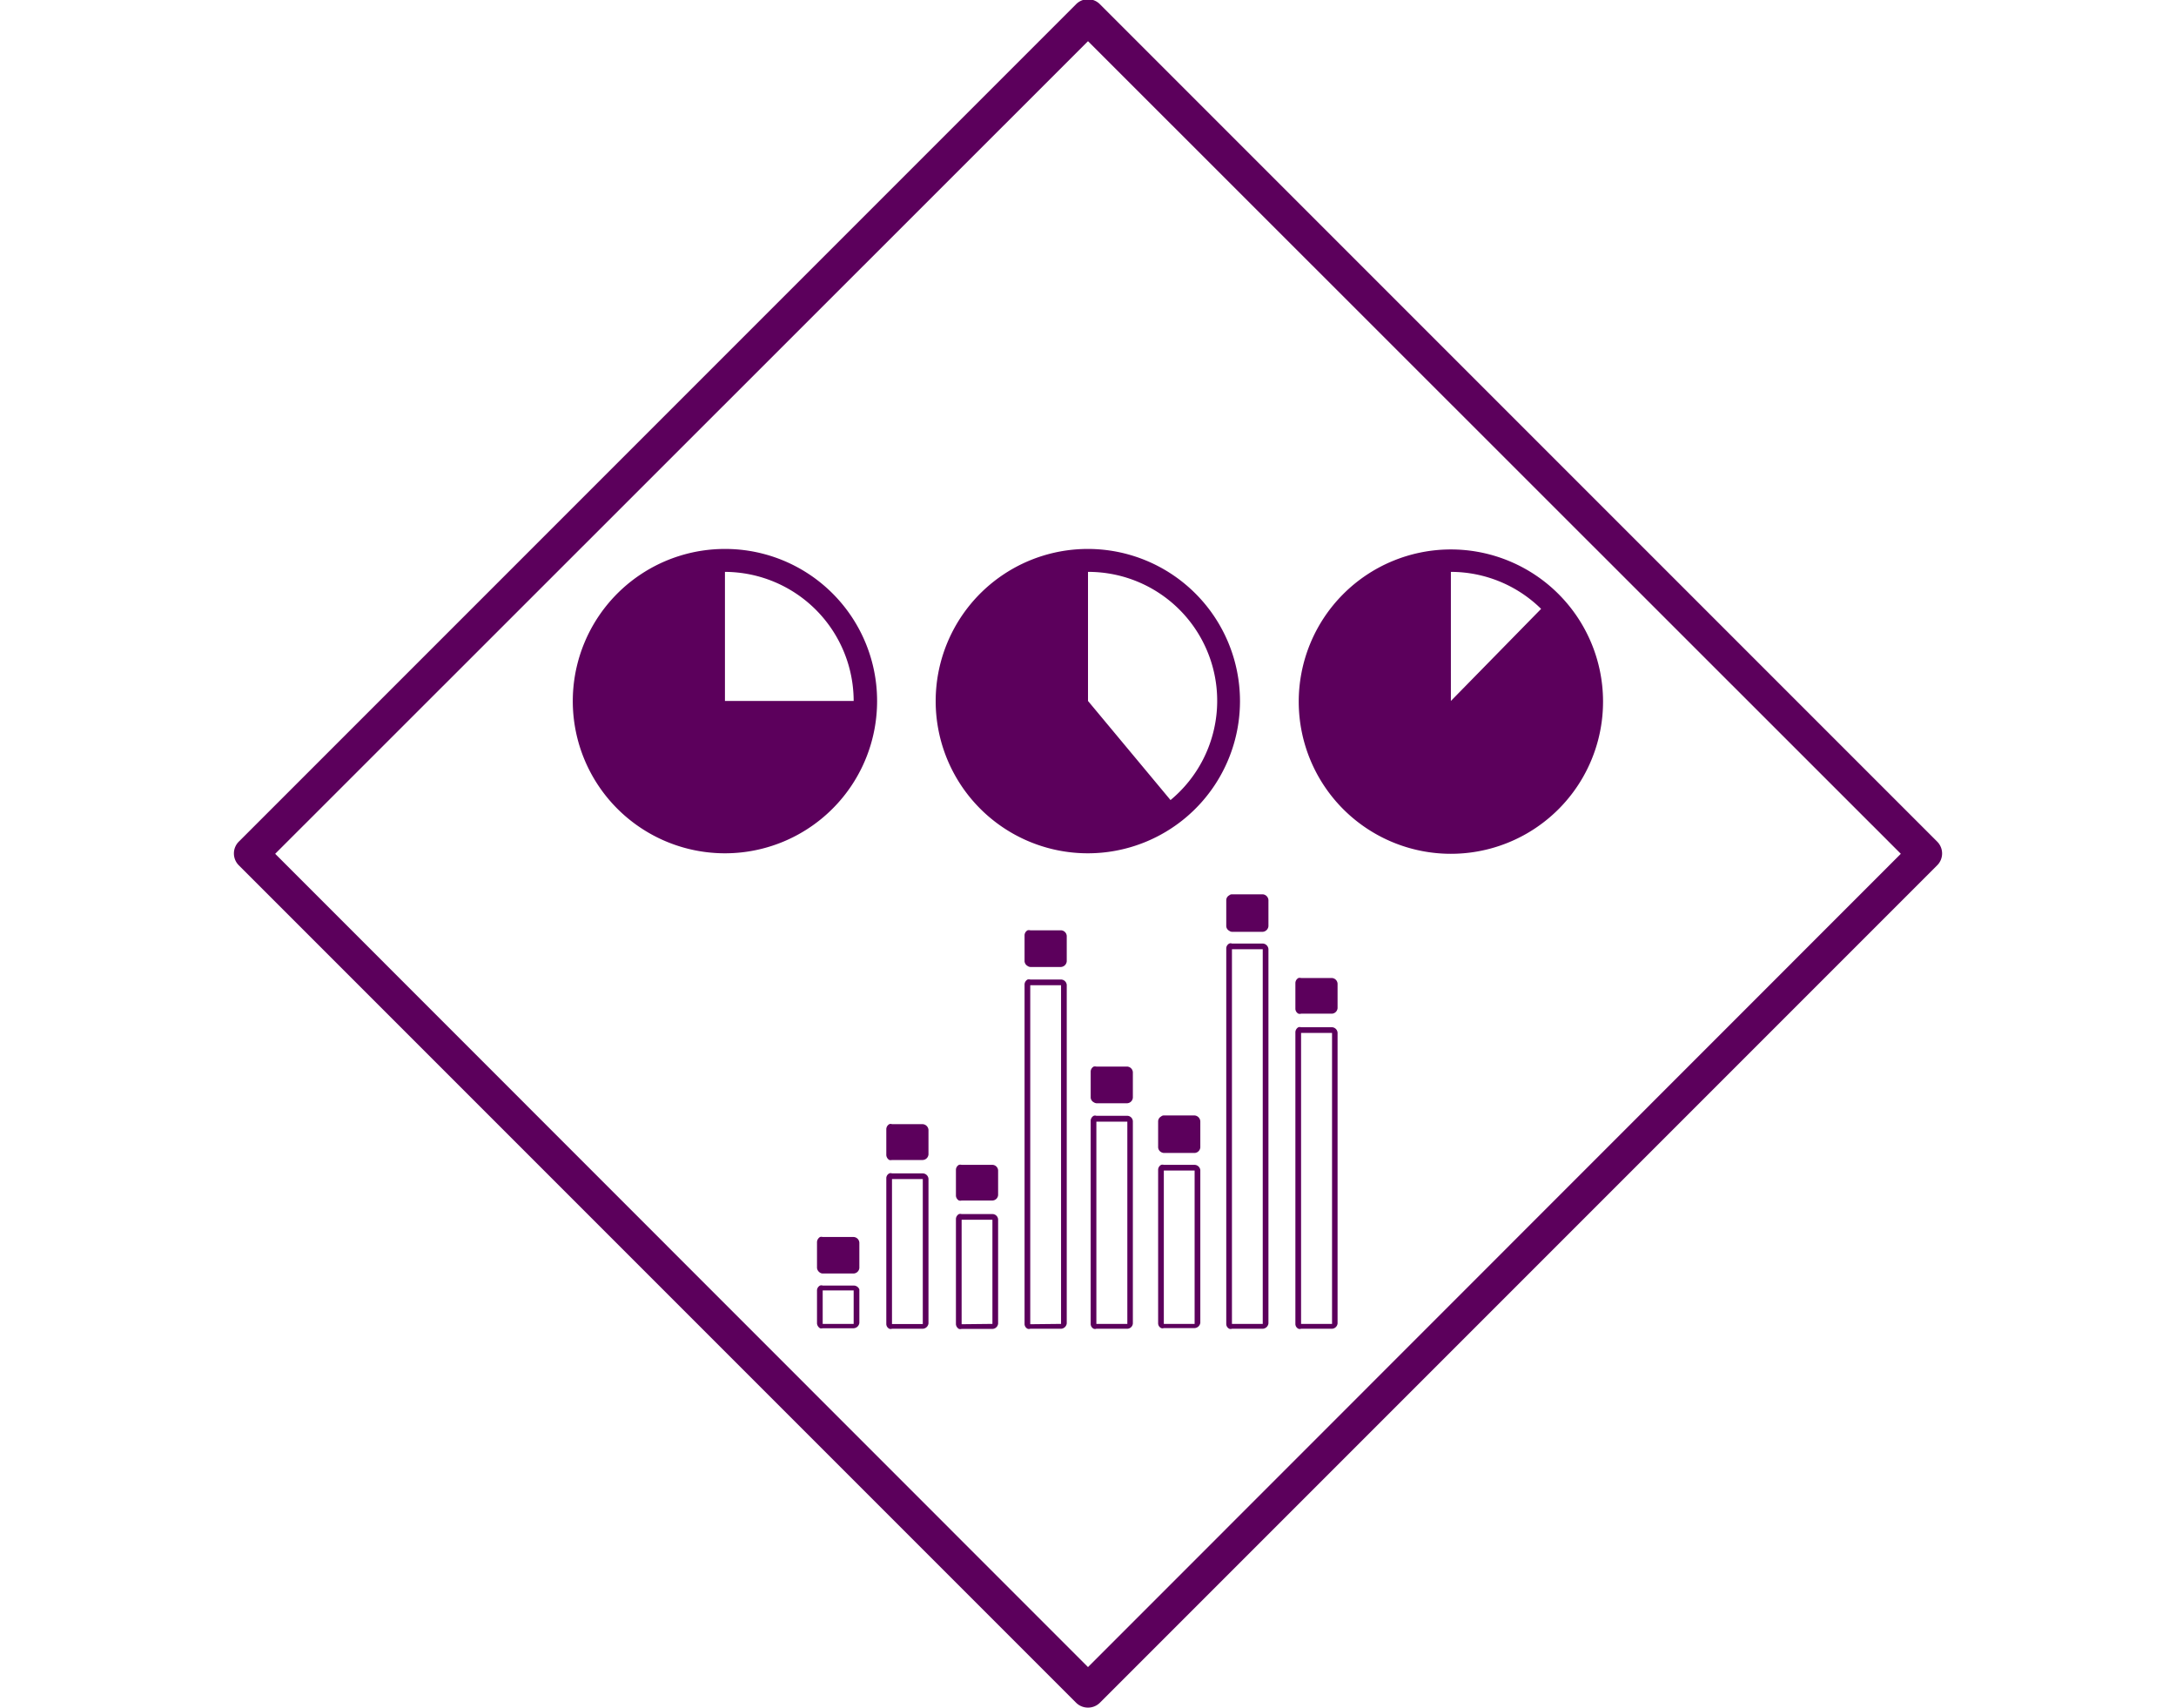 <svg xmlns="http://www.w3.org/2000/svg" width="130" height="102.05" viewBox="0 0 130 102.05">
  <defs>
    <style>
      .cls-1 {
        fill: #5c005c;
      }
    </style>
  </defs>
  <title>powerappsicones</title>
  <g id="Layer_1" data-name="Layer 1">
    <g>
      <g>
        <path class="cls-1" d="M51,76.79H49.15a.24.24,0,0,0-.16,0,.34.34,0,0,0-.18.27v2a.38.38,0,0,0,.18.28.29.29,0,0,0,.16,0H51a.36.36,0,0,0,.34-.32v-2A.36.36,0,0,0,51,76.79Zm0,2.29-1.85,0v-2H51Z"/>
        <path class="cls-1" d="M51,73.89H49.15a.3.3,0,0,0-.16,0,.38.38,0,0,0-.18.29v1.56a.38.38,0,0,0,.18.28.3.3,0,0,0,.16.05H51a.36.36,0,0,0,.34-.33V74.23A.36.36,0,0,0,51,73.89Z"/>
        <path class="cls-1" d="M55.13,70.09H53.29a.22.22,0,0,0-.16,0,.32.32,0,0,0-.18.27V79.1a.32.32,0,0,0,.18.27.22.22,0,0,0,.16,0h1.84a.36.36,0,0,0,.34-.32V70.41A.35.35,0,0,0,55.13,70.09Zm0,9-1.84,0V70.43h1.84Z"/>
        <path class="cls-1" d="M55.13,67.15H53.29a.22.22,0,0,0-.16,0,.35.35,0,0,0-.18.29v1.56a.37.37,0,0,0,.18.29.38.38,0,0,0,.16,0h1.84a.36.36,0,0,0,.34-.33V67.49A.37.37,0,0,0,55.13,67.15Z"/>
        <path class="cls-1" d="M59.3,72.52H57.45a.29.29,0,0,0-.16,0,.35.35,0,0,0-.18.28V79.1a.35.35,0,0,0,.18.28.29.29,0,0,0,.16,0H59.3a.35.35,0,0,0,.33-.32V72.84A.34.34,0,0,0,59.3,72.52ZM57.45,79.1V72.86h1.84v6.22Z"/>
        <path class="cls-1" d="M59.3,69.58H57.45a.3.3,0,0,0-.16,0,.34.34,0,0,0-.18.29v1.56a.35.35,0,0,0,.18.28.3.3,0,0,0,.16,0H59.3a.35.35,0,0,0,.33-.33V69.92A.35.35,0,0,0,59.3,69.58Z"/>
        <path class="cls-1" d="M63.39,58.51H61.55a.29.29,0,0,0-.16,0,.35.35,0,0,0-.18.28V79.1a.32.32,0,0,0,.18.27.24.24,0,0,0,.16,0h1.84a.36.36,0,0,0,.34-.32V58.83A.35.35,0,0,0,63.39,58.51ZM61.55,79.1V58.85h1.84V79.08Z"/>
        <path class="cls-1" d="M63.39,55.57H61.55a.3.3,0,0,0-.16,0,.35.35,0,0,0-.18.28v1.57a.35.35,0,0,0,.18.28.31.31,0,0,0,.16.06h1.84a.37.37,0,0,0,.34-.34V55.9A.36.36,0,0,0,63.39,55.57Z"/>
        <path class="cls-1" d="M67.35,66.65H65.5a.24.24,0,0,0-.16,0,.35.35,0,0,0-.18.28V79.1a.32.32,0,0,0,.18.27.25.25,0,0,0,.16,0h1.85a.34.34,0,0,0,.33-.32V67A.34.34,0,0,0,67.35,66.65Zm0,12.43-1.85,0V67h1.85Z"/>
        <path class="cls-1" d="M67.35,63.71H65.5a.33.33,0,0,0-.16,0,.35.35,0,0,0-.18.29v1.56a.34.34,0,0,0,.18.28.35.35,0,0,0,.16.06h1.85a.36.36,0,0,0,.33-.34V64.05A.36.36,0,0,0,67.35,63.71Z"/>
        <path class="cls-1" d="M71.37,69.58H69.53a.27.27,0,0,0-.16,0,.34.34,0,0,0-.18.28v9.2a.32.32,0,0,0,.18.27.22.22,0,0,0,.16,0h1.84a.36.36,0,0,0,.34-.32V69.9A.35.35,0,0,0,71.37,69.58Zm0,9.5-1.84,0V69.92h1.84Z"/>
        <path class="cls-1" d="M71.37,66.63H69.53a.23.23,0,0,0-.16.06.34.34,0,0,0-.18.28v1.57a.35.35,0,0,0,.18.28.38.38,0,0,0,.16.05h1.84a.36.36,0,0,0,.34-.33V67A.37.37,0,0,0,71.37,66.63Z"/>
        <path class="cls-1" d="M75.44,56.36H73.6a.22.22,0,0,0-.16,0,.33.33,0,0,0-.18.28V79.1a.32.32,0,0,0,.18.27.22.22,0,0,0,.16,0h1.84a.36.36,0,0,0,.34-.32V56.69A.36.36,0,0,0,75.44,56.36Zm0,22.72-1.84,0V56.7h1.84Z"/>
        <path class="cls-1" d="M75.44,53.42H73.6a.23.23,0,0,0-.16.06.33.33,0,0,0-.18.28v1.56a.33.33,0,0,0,.18.28.28.28,0,0,0,.16.06h1.84a.37.37,0,0,0,.34-.34V53.76A.37.37,0,0,0,75.44,53.42Z"/>
        <path class="cls-1" d="M79.58,61.36H77.73a.27.27,0,0,0-.16,0,.35.35,0,0,0-.18.29V79.1a.32.32,0,0,0,.18.27.22.22,0,0,0,.16,0h1.85a.35.35,0,0,0,.33-.32V61.69A.35.35,0,0,0,79.58,61.36Zm0,17.72-1.85,0V61.7h1.85Z"/>
        <path class="cls-1" d="M79.58,58.42H77.73a.28.28,0,0,0-.16,0,.35.35,0,0,0-.18.29v1.56a.34.34,0,0,0,.18.28.28.28,0,0,0,.16,0h1.85a.36.36,0,0,0,.33-.33V58.76A.36.36,0,0,0,79.58,58.42Z"/>
      </g>
      <path class="cls-1" d="M65,102a1,1,0,0,1-.72-.3l-50-50a1,1,0,0,1,0-1.44l50-50a1,1,0,0,1,1.44,0l50,50a1,1,0,0,1,0,1.44l-50,50A1,1,0,0,1,65,102ZM16.44,51,65,99.58,113.56,51,65,2.46Z"/>
      <g>
        <path class="cls-1" d="M43.31,32.79a9.09,9.09,0,1,0,9.09,9.08A9.08,9.08,0,0,0,43.31,32.79Zm0,9.08V34.16A7.72,7.72,0,0,1,51,41.87Z"/>
        <path class="cls-1" d="M65,32.79a9.09,9.09,0,1,0,9.08,9.08A9.09,9.09,0,0,0,65,32.79Zm4.93,15L65,41.87V34.16a7.7,7.7,0,0,1,4.93,13.63Z"/>
        <path class="cls-1" d="M95.77,41.87A9.09,9.09,0,1,0,86.68,51,9.09,9.09,0,0,0,95.77,41.87Zm-9.09-7.71a7.69,7.69,0,0,1,5.39,2.21l-5.39,5.5Z"/>
      </g>
    </g>
  </g>
</svg>
